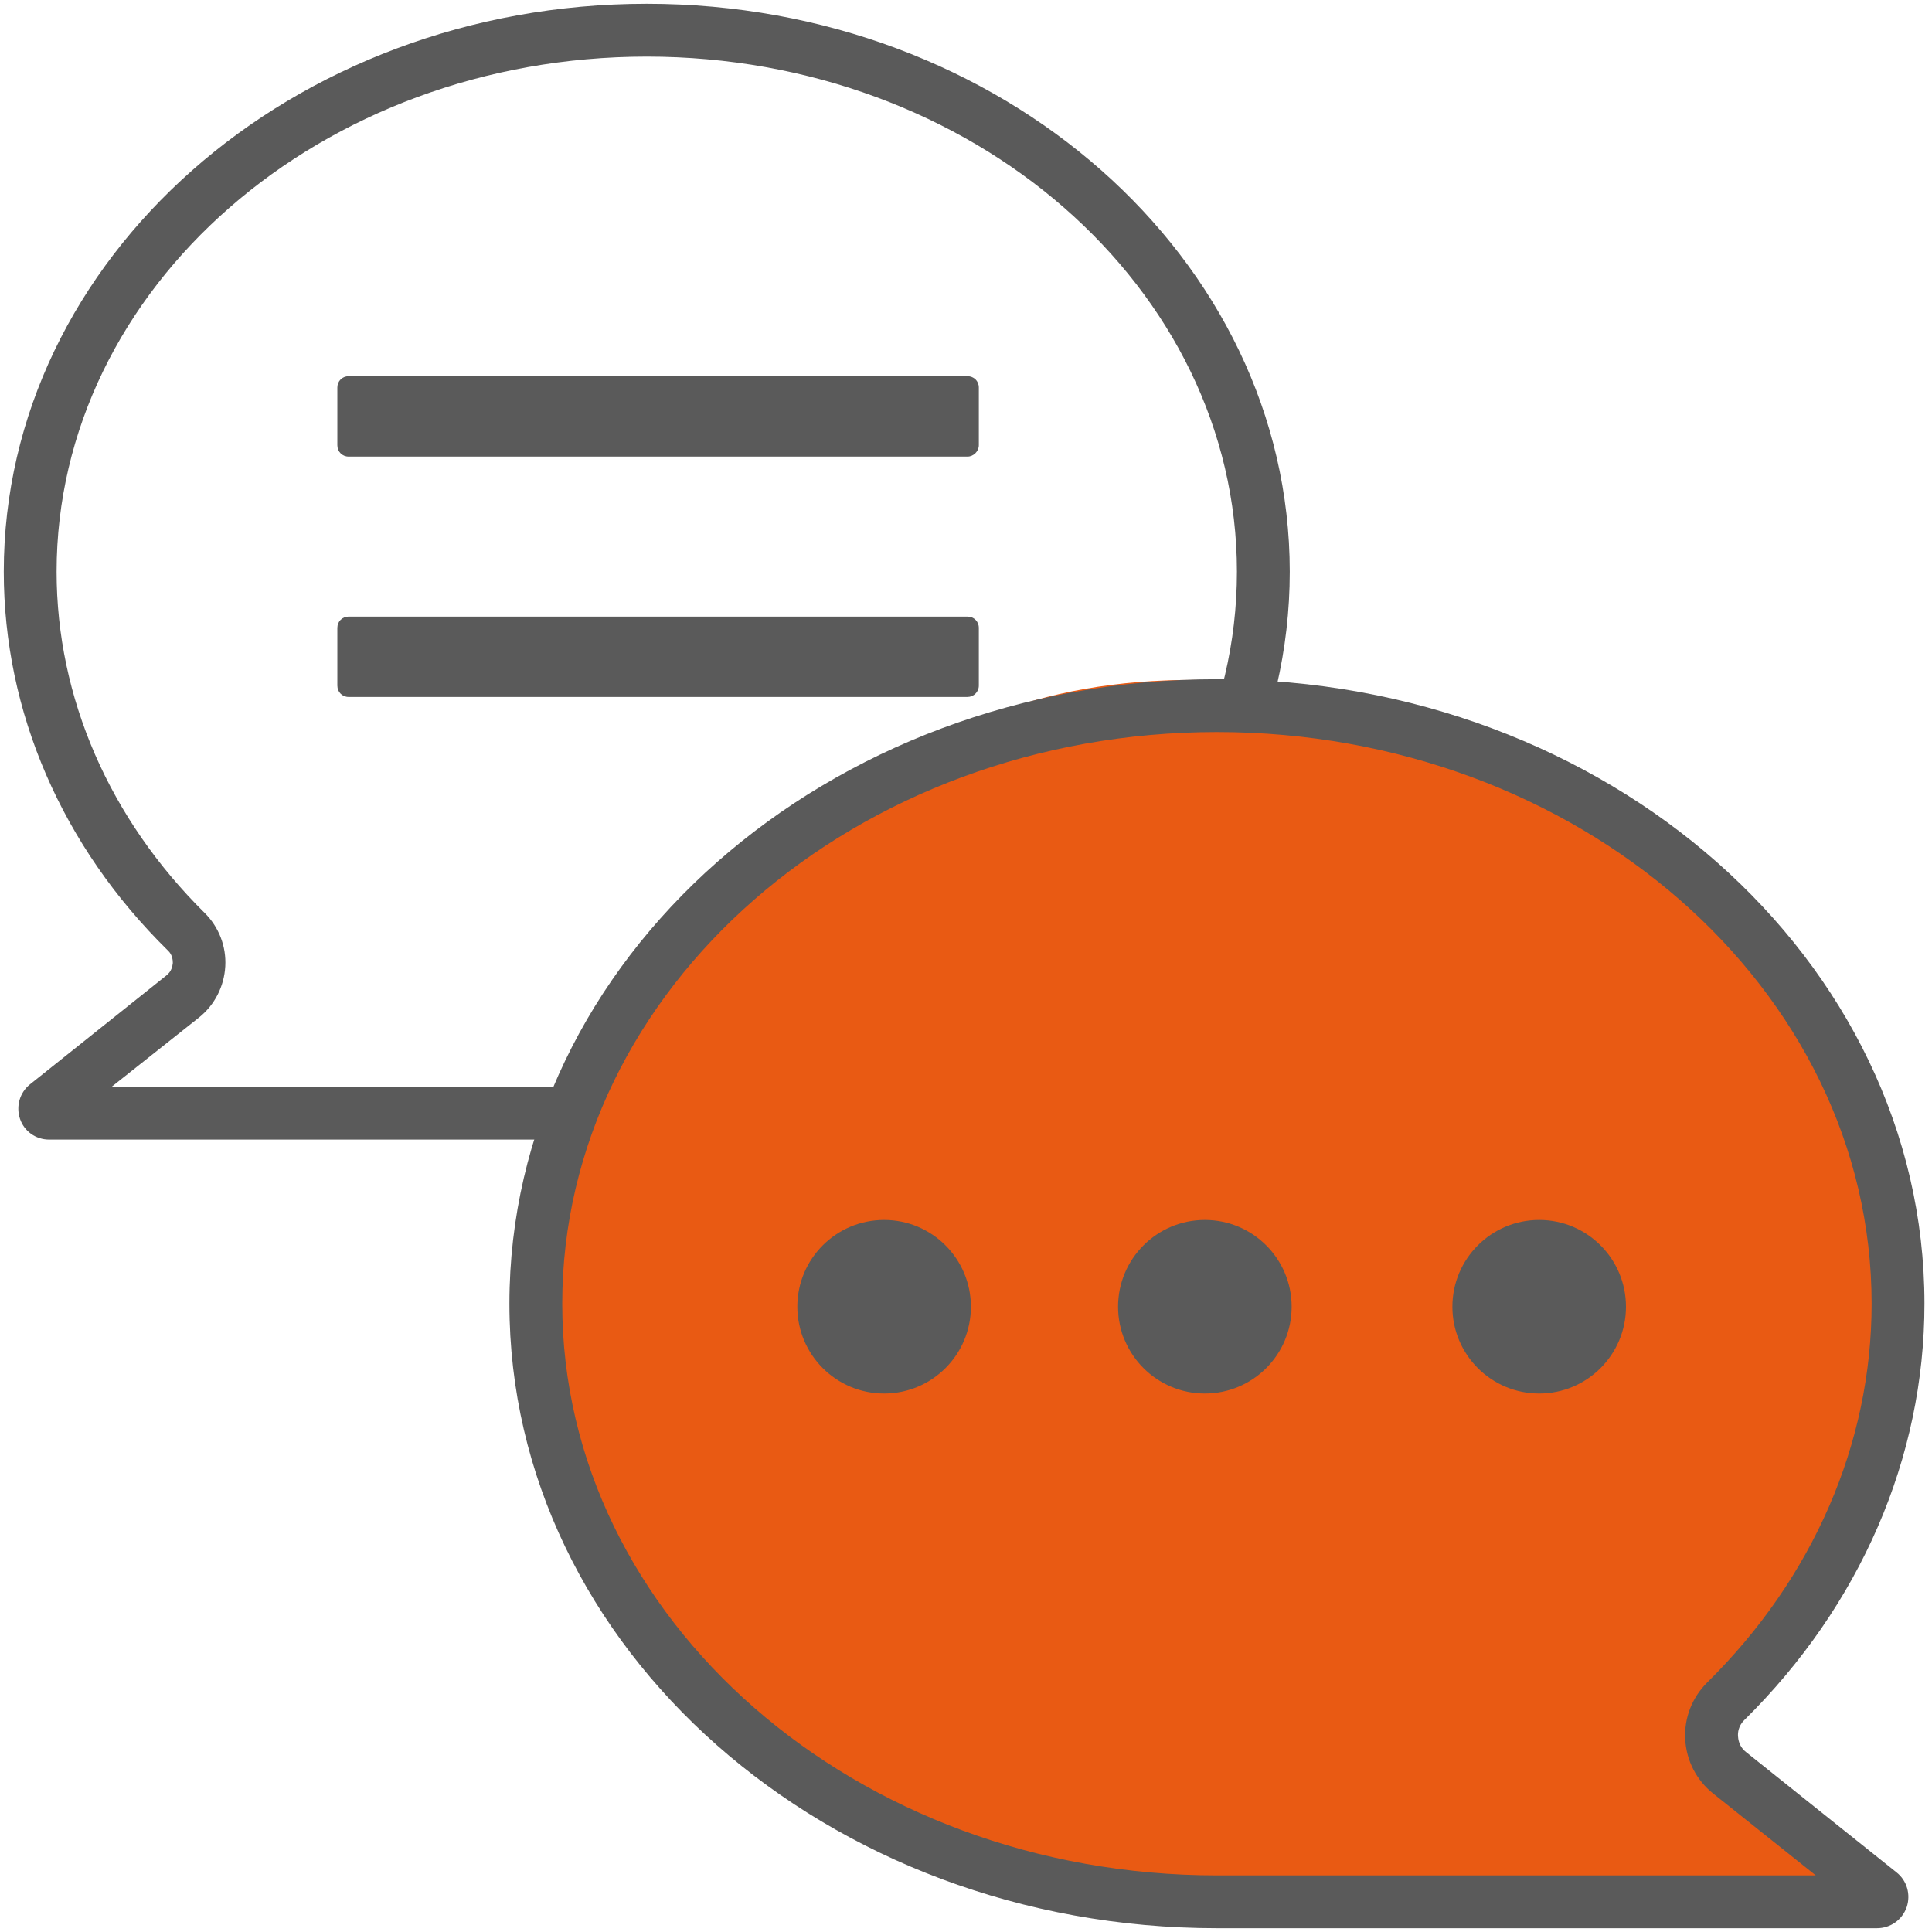 <?xml version="1.0" encoding="UTF-8"?> <!-- Generator: Adobe Illustrator 25.3.1, SVG Export Plug-In . SVG Version: 6.00 Build 0) --> <svg xmlns="http://www.w3.org/2000/svg" xmlns:xlink="http://www.w3.org/1999/xlink" version="1.1" id="Capa_1" x="0px" y="0px" viewBox="0 0 512 512" style="enable-background:new 0 0 512 512;" xml:space="preserve"> <style type="text/css"> .st0{fill:#5A5A5A;} .st1{fill:#E95A13;} </style> <g> <path class="st0" d="M171.4,302H13c-3.5,0-6.6-2.2-7.7-5.5c-1.1-3.3-0.1-6.9,2.6-9.1l36.2-28.9c1.4-1.1,1.6-2.5,1.7-3.3 c0-0.7-0.1-2.2-1.3-3.3C16.4,224.3,1,188.6,1,151.5C1,68.5,77.4,1,171.4,1s170.4,67.5,170.4,150.5S265.4,302,171.4,302z M29.6,288 h141.8c86.2,0,156.4-61.2,156.4-136.5S257.7,15,171.4,15S15,76.2,15,151.5c0,33.4,14,65.5,39.3,90.5c3.7,3.7,5.7,8.8,5.4,14.1 c-0.3,5.3-2.8,10.2-6.9,13.5h0L29.6,288z"></path> </g> <g> <path class="st1" d="M501.2,504.3H304c-13.4,0-26.8-2.4-39.3-7.3c-15.9-6.2-38.3-16.9-60.5-33.8C140.6,414.5,85,274.3,257,192 c56.4-27,175.3-13.1,231.4,99.1c40.3,80.5-14.9,145.7-30.2,160.9c-2.5,2.5-3.9,5.8-3.9,9.3v2.2c0,6.9,48.1,37.7,48.1,37.7 C503.6,502.3,502.8,504.3,501.2,504.3z"></path> </g> <g> <circle class="st0" cx="234.3" cy="346.3" r="23"></circle> </g> <g> <circle class="st0" cx="319.3" cy="346.3" r="23"></circle> </g> <g> <circle class="st0" cx="407.9" cy="346.3" r="23"></circle> </g> <g> <path class="st0" d="M256.4,121h-164c-1.7,0-3-1.3-3-3v-15.3c0-1.7,1.3-3,3-3h164c1.7,0,3,1.3,3,3V118 C259.4,119.6,258,121,256.4,121z"></path> </g> <g> <path class="st0" d="M256.4,184.7h-164c-1.7,0-3-1.3-3-3v-15.3c0-1.7,1.3-3,3-3h164c1.7,0,3,1.3,3,3v15.3 C259.4,183.4,258,184.7,256.4,184.7z"></path> </g> <g> <path class="st0" d="M497.4,511H322.5C219.1,511,135,436.8,135,345.5S219.1,180,322.5,180S510,254.2,510,345.5 c0,40.8-17,80-47.8,110.4c-1.5,1.5-1.7,3.3-1.6,4.3c0.1,1.6,0.8,3.1,2.1,4.1l39.9,31.9c2.8,2.2,3.8,5.9,2.7,9.2 C504.1,508.8,501,511,497.4,511z M322.5,194C226.8,194,149,262,149,345.5S226.8,497,322.5,497h158.7L454,475.3 c-4.4-3.5-7.1-8.7-7.4-14.4c-0.3-5.6,1.8-11,5.8-15c28.1-27.7,43.6-63.4,43.6-100.4C496,262,418.2,194,322.5,194z"></path> </g> </svg> 